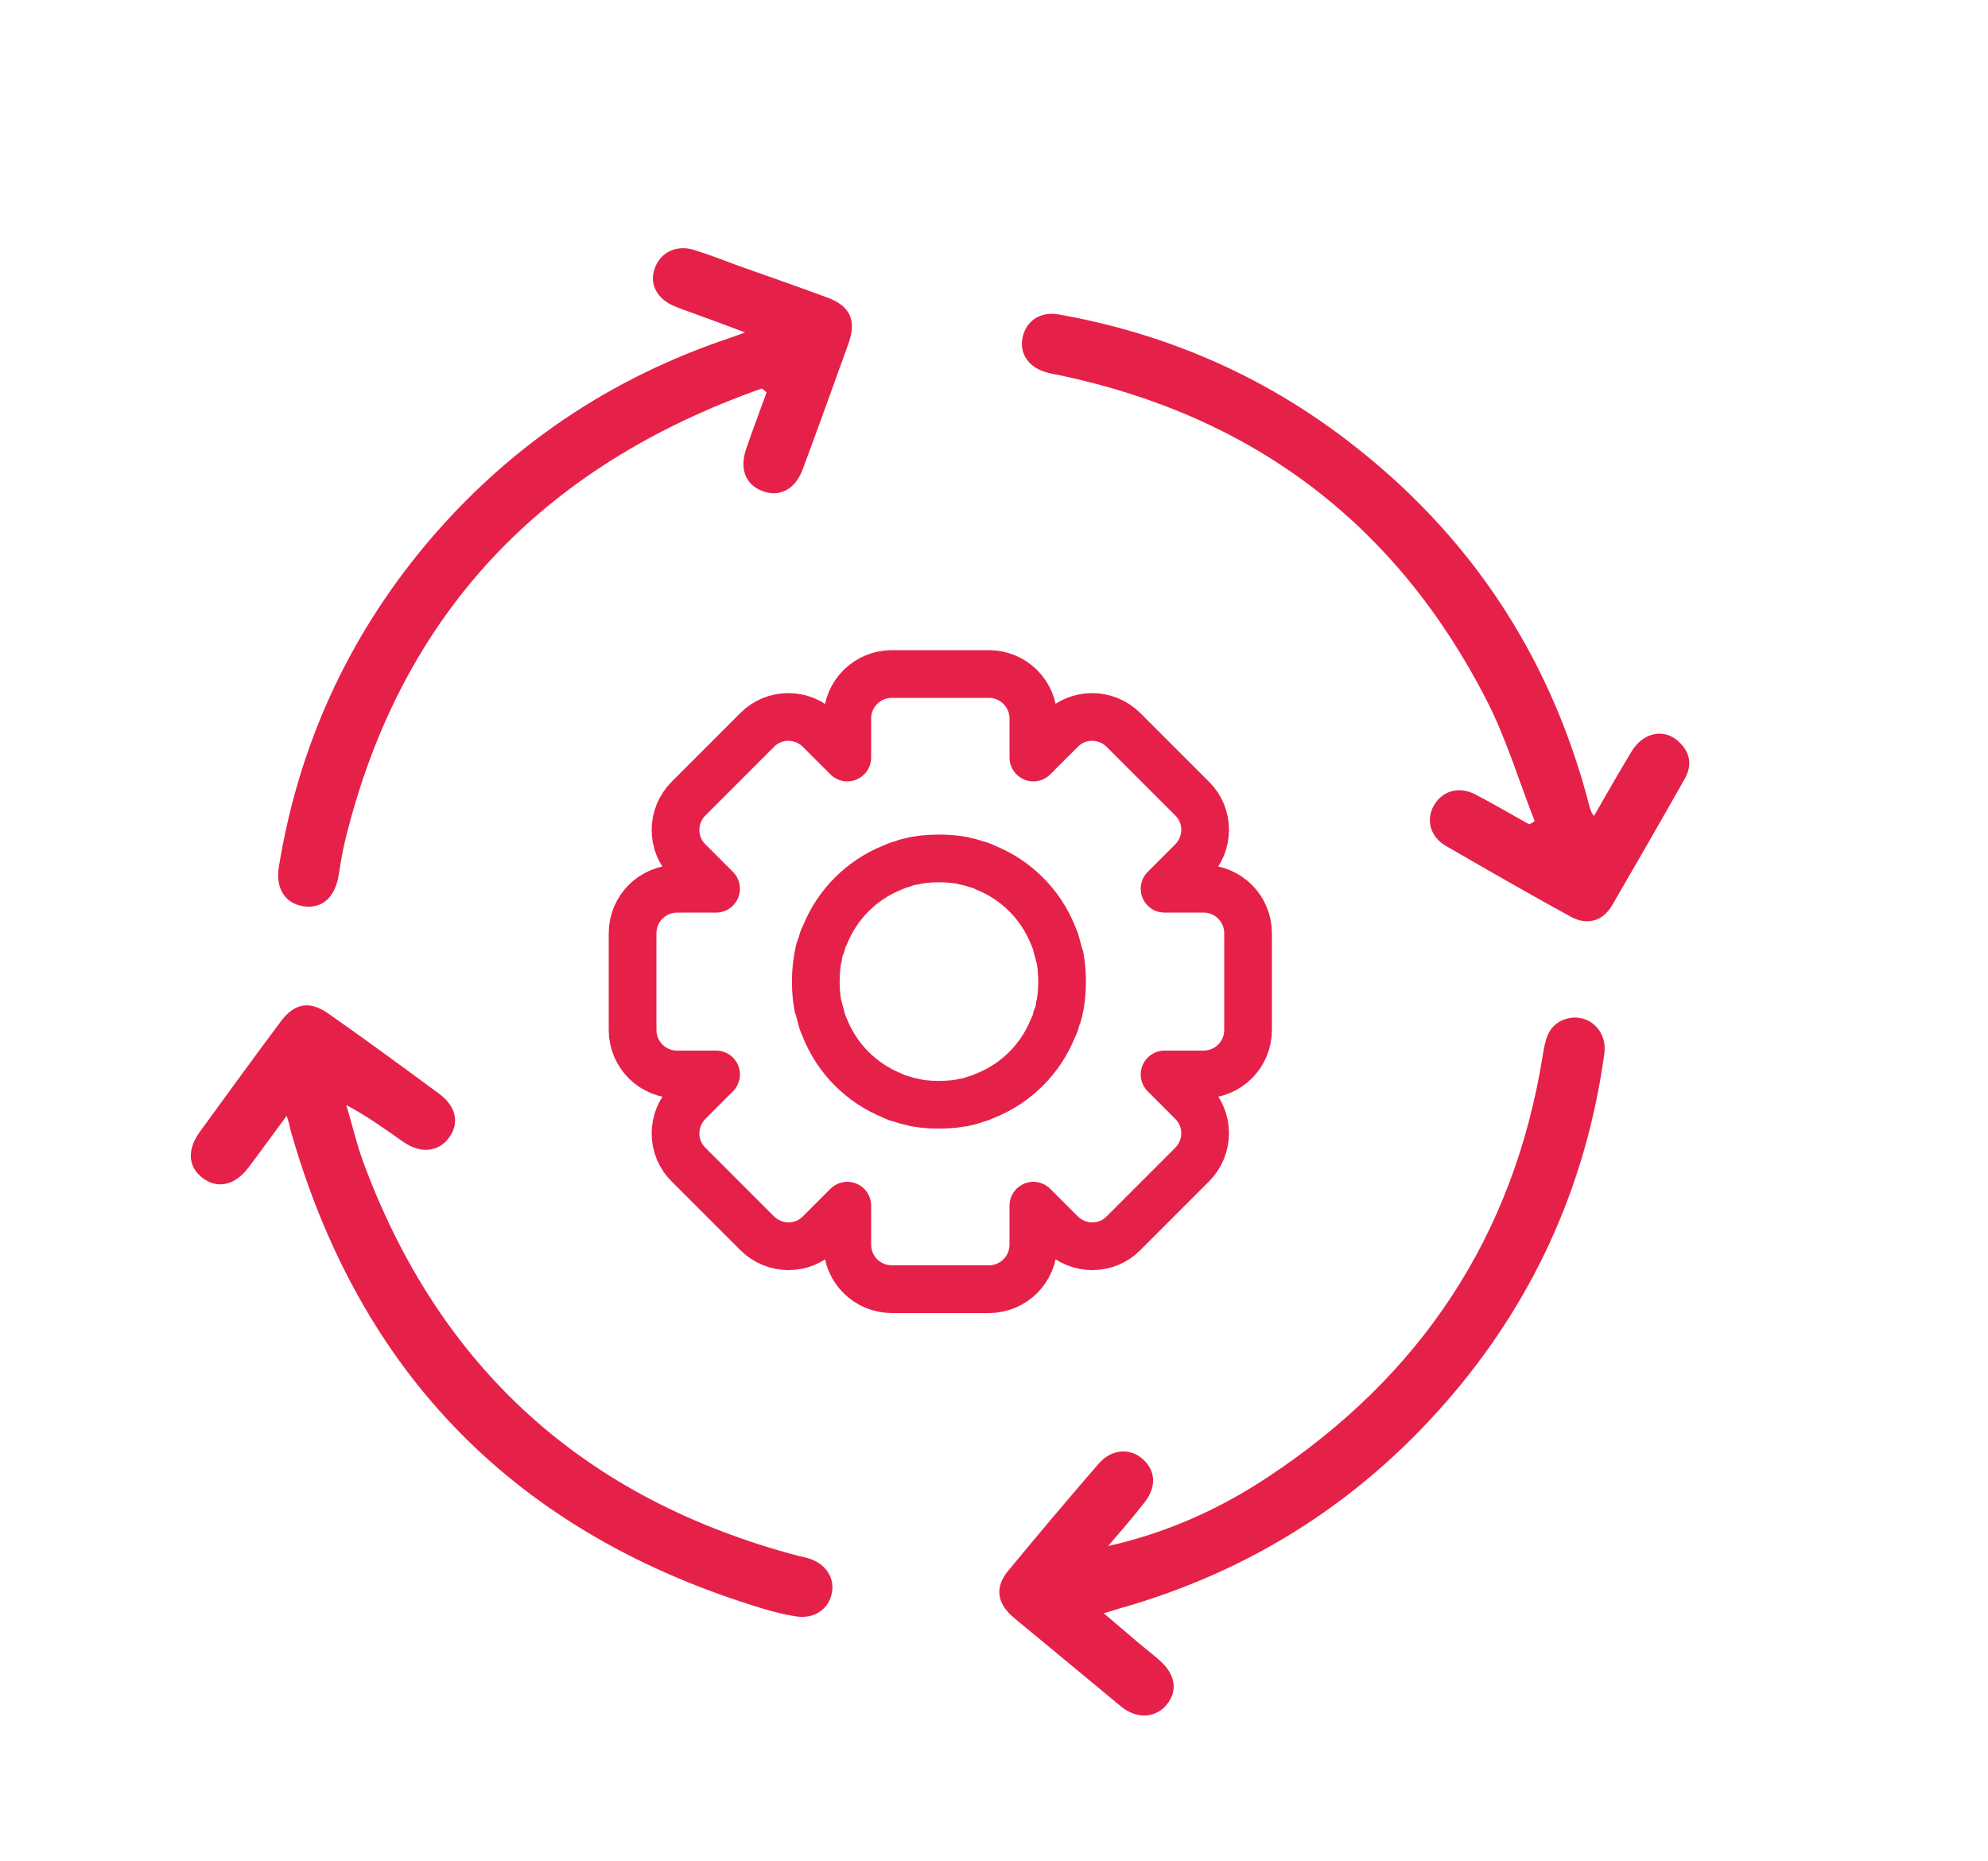 <svg xmlns="http://www.w3.org/2000/svg" xmlns:xlink="http://www.w3.org/1999/xlink" id="Camada_1" x="0px" y="0px" viewBox="0 0 500 467.9" style="enable-background:new 0 0 500 467.9;" xml:space="preserve"><style type="text/css">	.st0{fill:#E62149;}	.st1{fill:none;stroke:#E62149;stroke-width:12;stroke-linecap:round;stroke-linejoin:round;stroke-miterlimit:10;}	.st2{fill:none;stroke:#E62149;stroke-width:15;stroke-linecap:round;stroke-linejoin:round;stroke-miterlimit:10;}</style><g>	<g>		<path class="st0" d="M278.7,388.8c14.7-3.3,28.1-9.3,40.4-17.5c38.2-25.3,61.6-60.4,68.9-105.8c0.6-3.6,1.1-7.3,5.1-9   c5.6-2.3,11.3,2.2,10.4,8.5c-4.4,31.9-16.9,60.3-37.5,84.9c-22.6,26.9-50.9,45.2-84.8,54.7c-0.9,0.3-1.9,0.6-3.6,1.1   c3.2,2.7,6,5.1,8.8,7.5c1.7,1.4,3.5,2.8,5.2,4.3c4,3.5,4.7,7.6,1.9,11.1c-2.8,3.5-7.6,3.8-11.6,0.5c-6.8-5.6-13.6-11.3-20.4-16.9   c-2.4-2-4.8-3.9-7.1-5.9c-3.7-3.4-4.1-7.3-0.9-11.2c7.5-9.1,15.1-18.1,22.8-27c3.2-3.7,7.9-4.1,11.2-1.1c3.2,2.9,3.4,7,0.3,10.9   C284.9,381.6,281.8,385.2,278.7,388.8z"></path>		<path class="st0" d="M386,206.5c-4-10.1-7.1-20.6-12-30.2c-22.6-44.3-58.6-71.6-107.3-81.9c-1.1-0.2-2.2-0.4-3.3-0.7   c-4.6-1.2-7.1-4.7-6.2-8.9c0.9-4.2,4.6-6.6,9.2-5.7c26.5,4.7,50.7,15.1,72.1,31.4c31,23.6,51.4,54.3,61.2,92   c0.1,0.5,0.3,1.1,0.5,1.6c0.1,0.3,0.3,0.5,0.7,1.1c3.2-5.6,6.3-11,9.5-16.3c2.9-4.7,8-5.8,11.7-2.5c3,2.7,3.6,6,1.6,9.5   c-6,10.6-12.1,21.2-18.2,31.7c-2.4,4.1-6.3,5.2-10.5,2.9c-10.6-5.8-21-11.8-31.4-17.8c-3.9-2.3-5-6.5-3-10.1   c2.1-3.7,6.3-5,10.5-2.8c4.6,2.4,9,5,13.5,7.5C385.2,207,385.6,206.8,386,206.5z"></path>		<path class="st0" d="M72.1,280.6c-3.5,4.7-6.5,8.9-9.6,13c-3.4,4.5-7.8,5.5-11.6,2.6c-3.6-2.8-3.9-7-0.7-11.5   c6.8-9.3,13.5-18.6,20.4-27.8c3.5-4.7,7.3-5.3,12-2c9.4,6.6,18.7,13.4,27.9,20.2c4.2,3.1,5.1,7.3,2.5,10.9   c-2.6,3.7-7.2,4.2-11.5,1.2c-4.6-3.2-9.1-6.5-14.4-9.3c1.4,4.6,2.5,9.4,4.1,13.9c19.2,52.3,55.9,85.3,109.7,99.5   c0.9,0.2,1.9,0.4,2.8,0.7c4.1,1.4,6.3,4.9,5.5,8.7c-0.8,4-4.5,6.5-8.9,5.8c-2.8-0.4-5.5-1.1-8.2-1.9   c-61.8-18.6-101.7-58.7-119.2-121C72.9,283,72.6,282.2,72.1,280.6z"></path>		<path class="st0" d="M191.6,97.7c-55,19.4-91,56.6-104.9,114.1c-0.7,2.9-1.1,5.8-1.6,8.7c-1,5.4-4.3,8.1-8.8,7.4   c-4.6-0.7-7-4.5-6.2-9.7c4.9-30.3,17.1-57.3,36.7-80.9c20.8-24.9,46.7-42.4,77.6-52.6c0.6-0.2,1.3-0.5,3-1.1   c-4.8-1.8-8.8-3.3-12.7-4.7c-1.7-0.6-3.4-1.2-5.1-1.9c-4.3-1.8-6.3-5.5-5-9.3c1.3-4.1,5.3-6.2,9.8-4.9c3.9,1.2,7.7,2.7,11.5,4.1   c7.4,2.6,14.8,5.2,22.1,7.9c5.8,2.1,7.5,5.7,5.4,11.6c-3.8,10.5-7.6,21.1-11.5,31.6c-1.9,5.1-5.8,7.1-10.1,5.5   c-4.3-1.6-5.9-5.6-4.1-10.7c1.6-4.7,3.4-9.4,5.1-14.1C192.3,98.2,191.9,97.9,191.6,97.7z"></path>	</g>	<g>		<path class="st1" d="M313.9,234.7c0-6.2-5-11.2-11.2-11.2h-9.8l6.9-6.9c4.4-4.4,4.4-11.5,0-15.8l-17.2-17.2   c-4.4-4.4-11.5-4.4-15.8,0l-6.9,6.9v-9.8c0-6.2-5-11.2-11.2-11.2h-24.4c-6.2,0-11.2,5-11.2,11.2v9.8l-6.9-6.9   c-4.4-4.4-11.5-4.4-15.8,0l-17.2,17.2c-4.4,4.4-4.4,11.5,0,15.8l6.9,6.9h-9.8c-6.2,0-11.2,5-11.2,11.2V259c0,6.2,5,11.2,11.2,11.2   h9.8l-6.9,6.9c-4.4,4.4-4.4,11.5,0,15.8l17.2,17.2c4.4,4.4,11.5,4.4,15.8,0l6.9-6.9v9.8c0,6.2,5,11.2,11.2,11.2h24.4   c6.2,0,11.2-5,11.2-11.2v-9.8l6.9,6.9c4.4,4.4,11.5,4.4,15.8,0l17.2-17.2c4.4-4.4,4.4-11.5,0-15.8l-6.9-6.9h9.8   c6.2,0,11.2-5,11.2-11.2V234.7z M266.9,250.9l-0.3,2c0,0.1,0,0.1-0.1,0.2c-0.1,1-0.3,2-0.8,3c-0.2,0.9-0.4,1.6-0.9,2.5   c-3.1,7.7-9.2,13.8-16.9,16.9c-0.9,0.4-1.6,0.7-2.5,0.9c-1,0.4-2,0.7-3,0.8c-0.1,0.1-0.1,0.1-0.2,0.1l-2,0.3   c-2.7,0.3-5.5,0.3-8.1,0c-0.7-0.1-1.3-0.2-2-0.3c-0.1,0-0.1,0-0.2-0.1c-1-0.2-2-0.4-3-0.8c-0.9-0.2-1.6-0.4-2.5-0.9   c-7.7-3.1-13.8-9.2-16.9-16.9c-0.4-0.9-0.7-1.6-0.9-2.5c-0.3-1-0.5-2-0.8-3c-0.1-0.1-0.1-0.1-0.1-0.2l-0.3-2   c-0.3-2.6-0.3-5.4,0-8.1c0.1-0.7,0.2-1.3,0.3-2c0-0.1,0-0.1,0.1-0.2c0.1-1,0.3-2,0.8-3c0.2-0.9,0.4-1.6,0.9-2.5   c3.1-7.7,9.2-13.8,16.9-16.9c0.9-0.4,1.6-0.7,2.5-0.9c1-0.4,2-0.7,3-0.8c0.1-0.1,0.1-0.1,0.2-0.1c0.7-0.1,1.3-0.2,2-0.3   c2.7-0.3,5.5-0.3,8.1,0l2,0.3c0.1,0,0.1,0,0.2,0.1c1,0.2,2,0.4,3,0.8c0.9,0.2,1.6,0.4,2.5,0.9c7.7,3.1,13.8,9.2,16.9,16.9   c0.4,0.9,0.7,1.6,0.9,2.5c0.3,1,0.5,2,0.8,3c0.1,0.1,0.1,0.1,0.1,0.2c0.1,0.7,0.2,1.3,0.3,2C267.2,245.4,267.2,248.2,266.9,250.9z   "></path>	</g></g></svg>